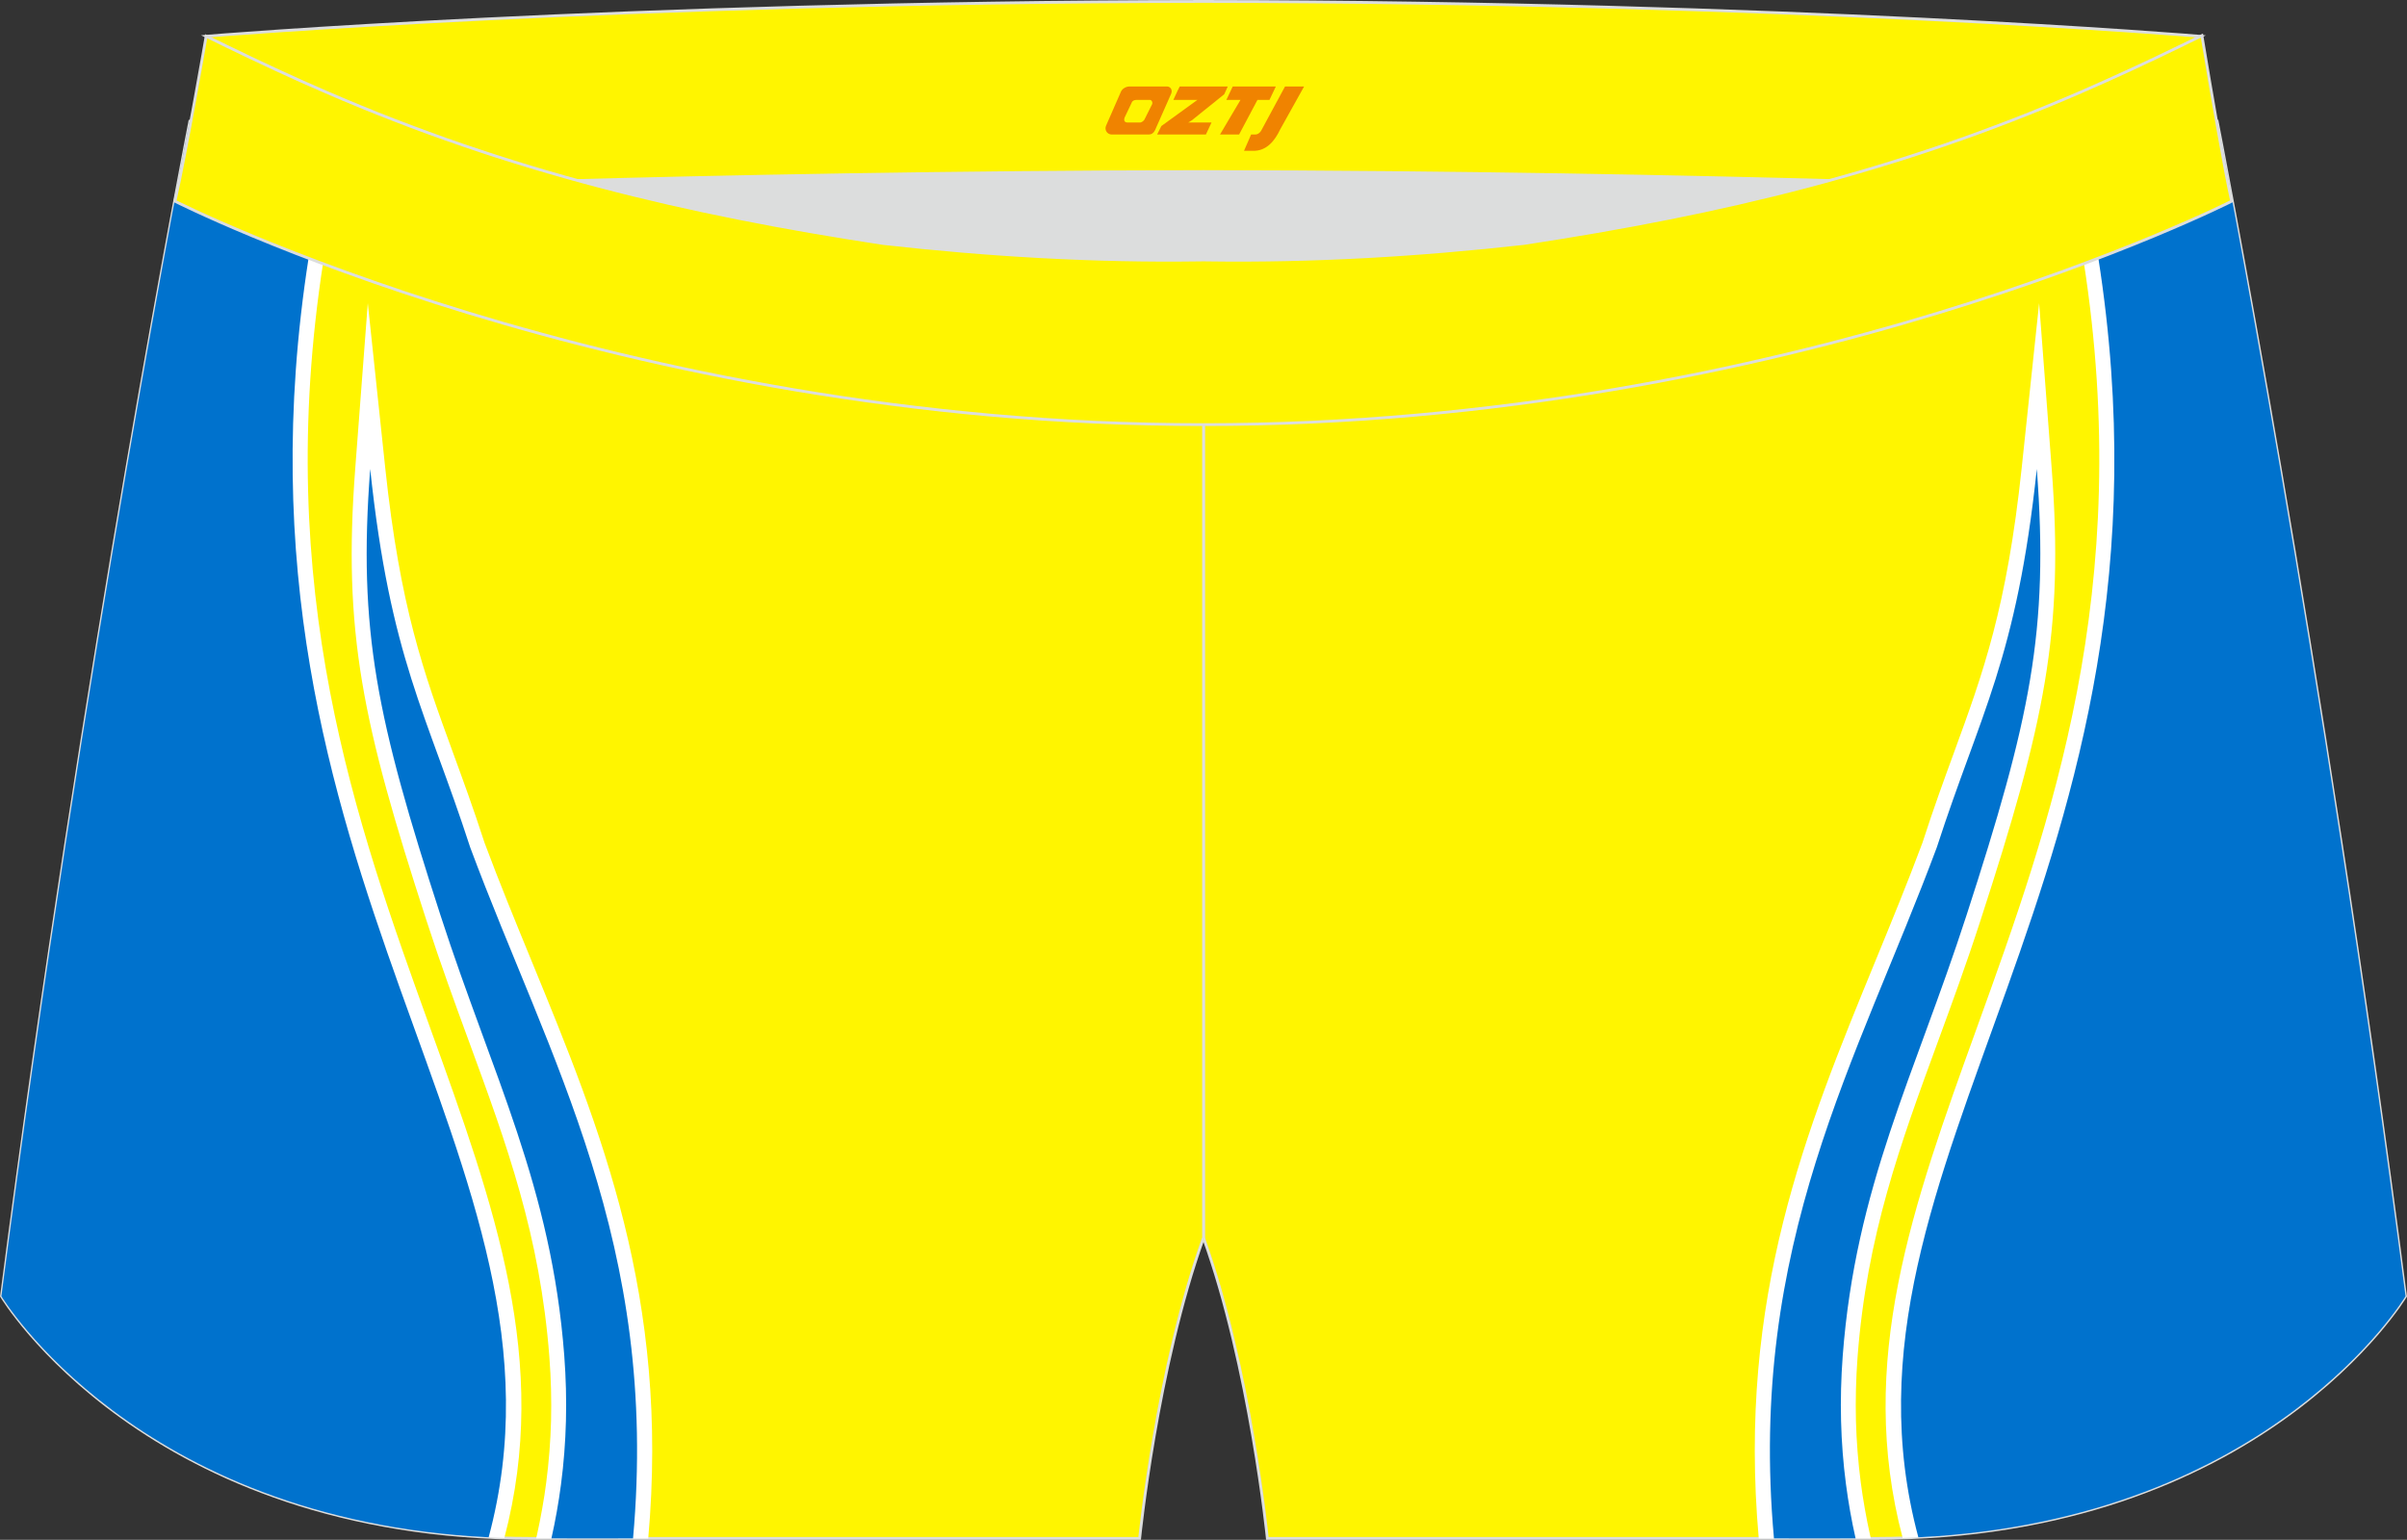 <?xml version="1.0" encoding="utf-8"?>
<!-- Generator: Adobe Illustrator 22.0.0, SVG Export Plug-In . SVG Version: 6.00 Build 0)  -->
<svg xmlns="http://www.w3.org/2000/svg" xmlns:xlink="http://www.w3.org/1999/xlink" version="1.1" id="图层_1" x="0px" y="0px" width="340.57px" height="217.94px" viewBox="0 0 340.57 217.94" enable-background="new 0 0 340.57 217.94" xml:space="preserve">
<rect x="0" y="0" width="340.57" height="217.94" fill="#333333" stroke="none"/>
<g>
	<path fill="#FFF500" stroke="#DCDDDD" stroke-width="0.4" stroke-miterlimit="22.926" d="M217.19,46.25   c38.19-5.81,64.25-13.27,96.53-29.03c0,0,14.83,75.21,26.64,166.24c0,0-20.45,34.28-75.19,34.28s-85.85,0-85.85,0   s-2.44-24.27-9.04-42.56V60.11l0.44-11.42l-0.44,11.42V48.68C186.03,48.88,201.66,47.99,217.19,46.25z"/>
	<g>
		<path fill="#FFFFFF" d="M273.61,217.45c-6.63-24.24,1.15-45.8,10.08-70.53c10.59-29.33,22.77-63.04,15.28-110.83l-0.03-0.18    c-1.1-4.45-1.6-8.13-1.63-11.17c-1.45,0.62-2.9,1.22-4.34,1.81c0.28,3,0.87,6.42,1.83,10.31c7.28,46.67-4.69,79.8-15.1,108.64    c-9.11,25.22-17.06,47.23-10.49,72.18C270.71,217.62,272.17,217.55,273.61,217.45z"/>
		<path fill="#0072CD" d="M271.43,217.58c-14.3-53.25,39.21-93.32,25.45-181.17c-1.02-4.15-1.59-7.71-1.77-10.75    c6.05-2.52,12.21-5.32,18.61-8.44c0,0,14.83,75.21,26.64,166.24C340.36,183.46,321.47,215.11,271.43,217.58z"/>
		<path fill="#FFFFFF" d="M285.65,92.46c-0.15,1.11-0.32,2.23-0.51,3.36c-1.56,9.35-4.47,19.33-8.94,33.12    c-1.95,6.02-4.02,11.68-6.02,17.12c-5.4,14.73-10.24,27.92-11.58,45.68c-0.24,3.16-0.32,6.3-0.23,9.43    c0.08,3.11,0.32,6.16,0.71,9.17c0.18,1.41,0.38,2.72,0.6,3.95c0.19,1.09,0.42,2.24,0.68,3.43l-0.11,0.02h4.46    c-0.07-0.32-0.09-0.36-0.11-0.46v-0.01c-0.26-1.16-0.51-2.4-0.74-3.71c-0.23-1.33-0.43-2.59-0.58-3.76    c-0.37-2.87-0.6-5.78-0.68-8.72c-0.07-2.93,0-5.93,0.23-9.02c1.3-17.17,6.04-30.1,11.33-44.53c1.98-5.4,4.04-11.01,6.07-17.28    c4.54-14,7.49-24.15,9.09-33.72c1.61-9.65,1.86-18.65,0.97-30.31l-1.77-23.31l-2.46,23.25c-2.1,19.85-5.47,29.09-9.59,40.36    c-1.4,3.83-2.89,7.9-4.45,12.74c-2.11,5.66-4.4,11.23-6.68,16.79c-9.81,23.89-19.52,47.56-16.49,81.7h4.26    c-3.04-33.35,6.5-56.61,16.14-80.09c2.29-5.59,4.59-11.19,6.76-17l0.03-0.09c1.53-4.72,3.01-8.78,4.41-12.6    C282.37,102.77,284.11,98,285.65,92.46z"/>
		<path fill="#0072CD" d="M288.19,66.37c1.74,22.96-0.95,35.43-9.96,63.22c-7.35,22.68-15.69,38.35-17.5,62.31    c-0.47,6.25-0.31,12.29,0.46,18.17c0.34,2.59,0.79,5.14,1.36,7.67H251c-3.76-41.71,11.84-67.7,23.05-97.83    C280.21,100.89,285.35,93.25,288.19,66.37z"/>
	</g>
	<path fill="#DCDDDD" d="M217.19,46.25c32.31-4.91,55.93-11.01,82-22.32c-85.24-3.77-172.56-3.77-257.8,0   c26.06,11.3,49.69,17.4,82,22.32C152.9,49.57,187.67,49.57,217.19,46.25z"/>
	<path fill="#FFF500" stroke="#DCDDDD" stroke-width="0.4" stroke-miterlimit="22.926" d="M123.39,46.25   C85.2,40.44,59.14,32.98,26.85,17.22c0,0-14.83,75.21-26.64,166.24c0,0,20.45,34.28,75.19,34.28c54.74,0,85.85,0,85.85,0   s2.44-24.27,9.04-42.56V60.11l-0.44-11.42l0.44,11.42V48.68C154.54,48.88,138.91,47.99,123.39,46.25z"/>
	<g>
		<path fill="#FFFFFF" d="M66.96,217.45c6.63-24.24-1.15-45.8-10.08-70.53C46.29,117.59,34.11,83.88,41.6,36.09l0.03-0.18    c1.1-4.45,1.6-8.13,1.63-11.17c1.45,0.62,2.9,1.22,4.34,1.81c-0.28,3-0.87,6.42-1.83,10.31c-7.28,46.67,4.69,79.8,15.1,108.64    c9.11,25.22,17.06,47.23,10.49,72.18C69.86,217.62,68.4,217.55,66.96,217.45z"/>
		<path fill="#0072CD" d="M69.14,217.58c14.3-53.25-39.21-93.32-25.46-181.17c1.03-4.15,1.59-7.71,1.77-10.75    c-6.06-2.52-12.21-5.32-18.61-8.44c0,0-14.83,75.21-26.64,166.24C0.21,183.46,19.1,215.11,69.14,217.58z"/>
		<path fill="#FFFFFF" d="M54.92,92.46c0.15,1.11,0.32,2.23,0.51,3.36c1.56,9.35,4.47,19.33,8.94,33.12    c1.95,6.02,4.02,11.68,6.02,17.12c5.4,14.73,10.24,27.92,11.58,45.68c0.24,3.16,0.32,6.3,0.23,9.43    c-0.08,3.11-0.32,6.16-0.71,9.17c-0.18,1.41-0.38,2.72-0.6,3.95c-0.19,1.09-0.42,2.24-0.68,3.43l0.11,0.02h-4.46    c0.07-0.32,0.09-0.36,0.11-0.46v-0.01c0.26-1.16,0.51-2.4,0.74-3.71c0.24-1.33,0.43-2.59,0.58-3.76c0.37-2.87,0.6-5.78,0.68-8.72    c0.07-2.93,0-5.93-0.24-9.02c-1.3-17.17-6.04-30.1-11.33-44.53c-1.98-5.4-4.04-11.01-6.07-17.28c-4.54-14-7.49-24.15-9.09-33.72    c-1.61-9.65-1.86-18.65-0.97-30.31l1.77-23.31l2.46,23.25c2.1,19.85,5.47,29.09,9.59,40.36c1.4,3.83,2.89,7.9,4.46,12.74    c2.11,5.66,4.4,11.23,6.68,16.79c9.81,23.89,19.52,47.56,16.49,81.7h-4.26c3.04-33.35-6.5-56.61-16.14-80.09    c-2.29-5.59-4.59-11.19-6.76-17l-0.03-0.09c-1.53-4.72-3.01-8.78-4.41-12.6C58.2,102.77,56.46,98,54.92,92.46z"/>
		<path fill="#0072CD" d="M52.38,66.37c-1.74,22.96,0.95,35.43,9.96,63.22c7.35,22.68,15.69,38.35,17.5,62.31    c0.47,6.25,0.31,12.29-0.46,18.17c-0.34,2.59-0.79,5.14-1.36,7.67h11.55c3.75-41.71-11.84-67.7-23.05-97.83    C60.36,100.89,55.22,93.25,52.38,66.37z"/>
	</g>
	<path fill="#FFF500" stroke="#DCDDDD" stroke-width="0.4" stroke-miterlimit="22.926" d="M41.39,26.9c0,0,57.06-2.52,128.9-2.62   c71.84,0.1,128.9,2.62,128.9,2.62c4.74-2.06,7.2-19.34,12.17-21.76c0,0-58.04-4.85-141.07-4.94C87.25,0.29,29.19,5.13,29.19,5.13   C34.17,7.56,36.64,24.84,41.39,26.9z"/>
	<path fill="#FFF500" stroke="#DCDDDD" stroke-width="0.4" stroke-miterlimit="22.926" d="M124.94,34.46   c14.85,1.66,29.79,2.55,44.73,2.34l0.61-0.01l0.61,0.01c14.95,0.21,29.88-0.68,44.73-2.34c28.02-4.27,52.81-10.15,78.82-21.44   c4.73-2.06,9.42-4.23,14.05-6.49l3.06-1.49c1.29,7.74,3.2,18.96,4.21,23.44c0,0-62.32,31.65-145.5,31.62   c-83.18,0.04-145.5-31.62-145.5-31.62c1.61-7.14,4.41-23.35,4.41-23.35l0.29,0.14l2.58,1.26c4.64,2.26,9.32,4.44,14.06,6.49   C72.14,24.31,96.92,30.19,124.94,34.46z"/>
	
</g>
<g>
	<path fill="#F08300" d="M181.82,12.24l-3.4,6.3c-0.2,0.3-0.5,0.5-0.8,0.5h-0.6l-1,2.3h1.2c2,0.1,3.2-1.5,3.9-3L184.52,12.24h-2.5L181.82,12.24z"/>
	<polygon fill="#F08300" points="174.62,12.24 ,180.52,12.24 ,179.62,14.14 ,177.92,14.14 ,175.32,19.04 ,172.62,19.04 ,175.52,14.14 ,173.52,14.14 ,174.42,12.24"/>
	<polygon fill="#F08300" points="168.62,17.34 ,168.12,17.34 ,168.62,17.04 ,173.22,13.34 ,173.72,12.24 ,166.92,12.24 ,166.62,12.84 ,166.02,14.14 ,168.82,14.14 ,169.42,14.14 ,164.32,17.84    ,163.72,19.04 ,170.32,19.04 ,170.62,19.04 ,171.42,17.34"/>
	<path fill="#F08300" d="M165.12,12.24H159.82C159.32,12.24,158.82,12.54,158.62,12.94L156.52,17.74C156.22,18.34,156.62,19.04,157.32,19.04h5.2c0.4,0,0.7-0.2,0.9-0.6L165.72,13.24C165.92,12.74,165.62,12.24,165.12,12.24z M163.02,14.74L161.92,16.94C161.72,17.24,161.42,17.34,161.32,17.34l-1.8,0C159.32,17.34,158.92,17.24,159.12,16.64l1-2.1c0.1-0.3,0.4-0.4,0.7-0.4h1.9   C162.92,14.14,163.12,14.44,163.02,14.74z"/>
</g>
</svg>